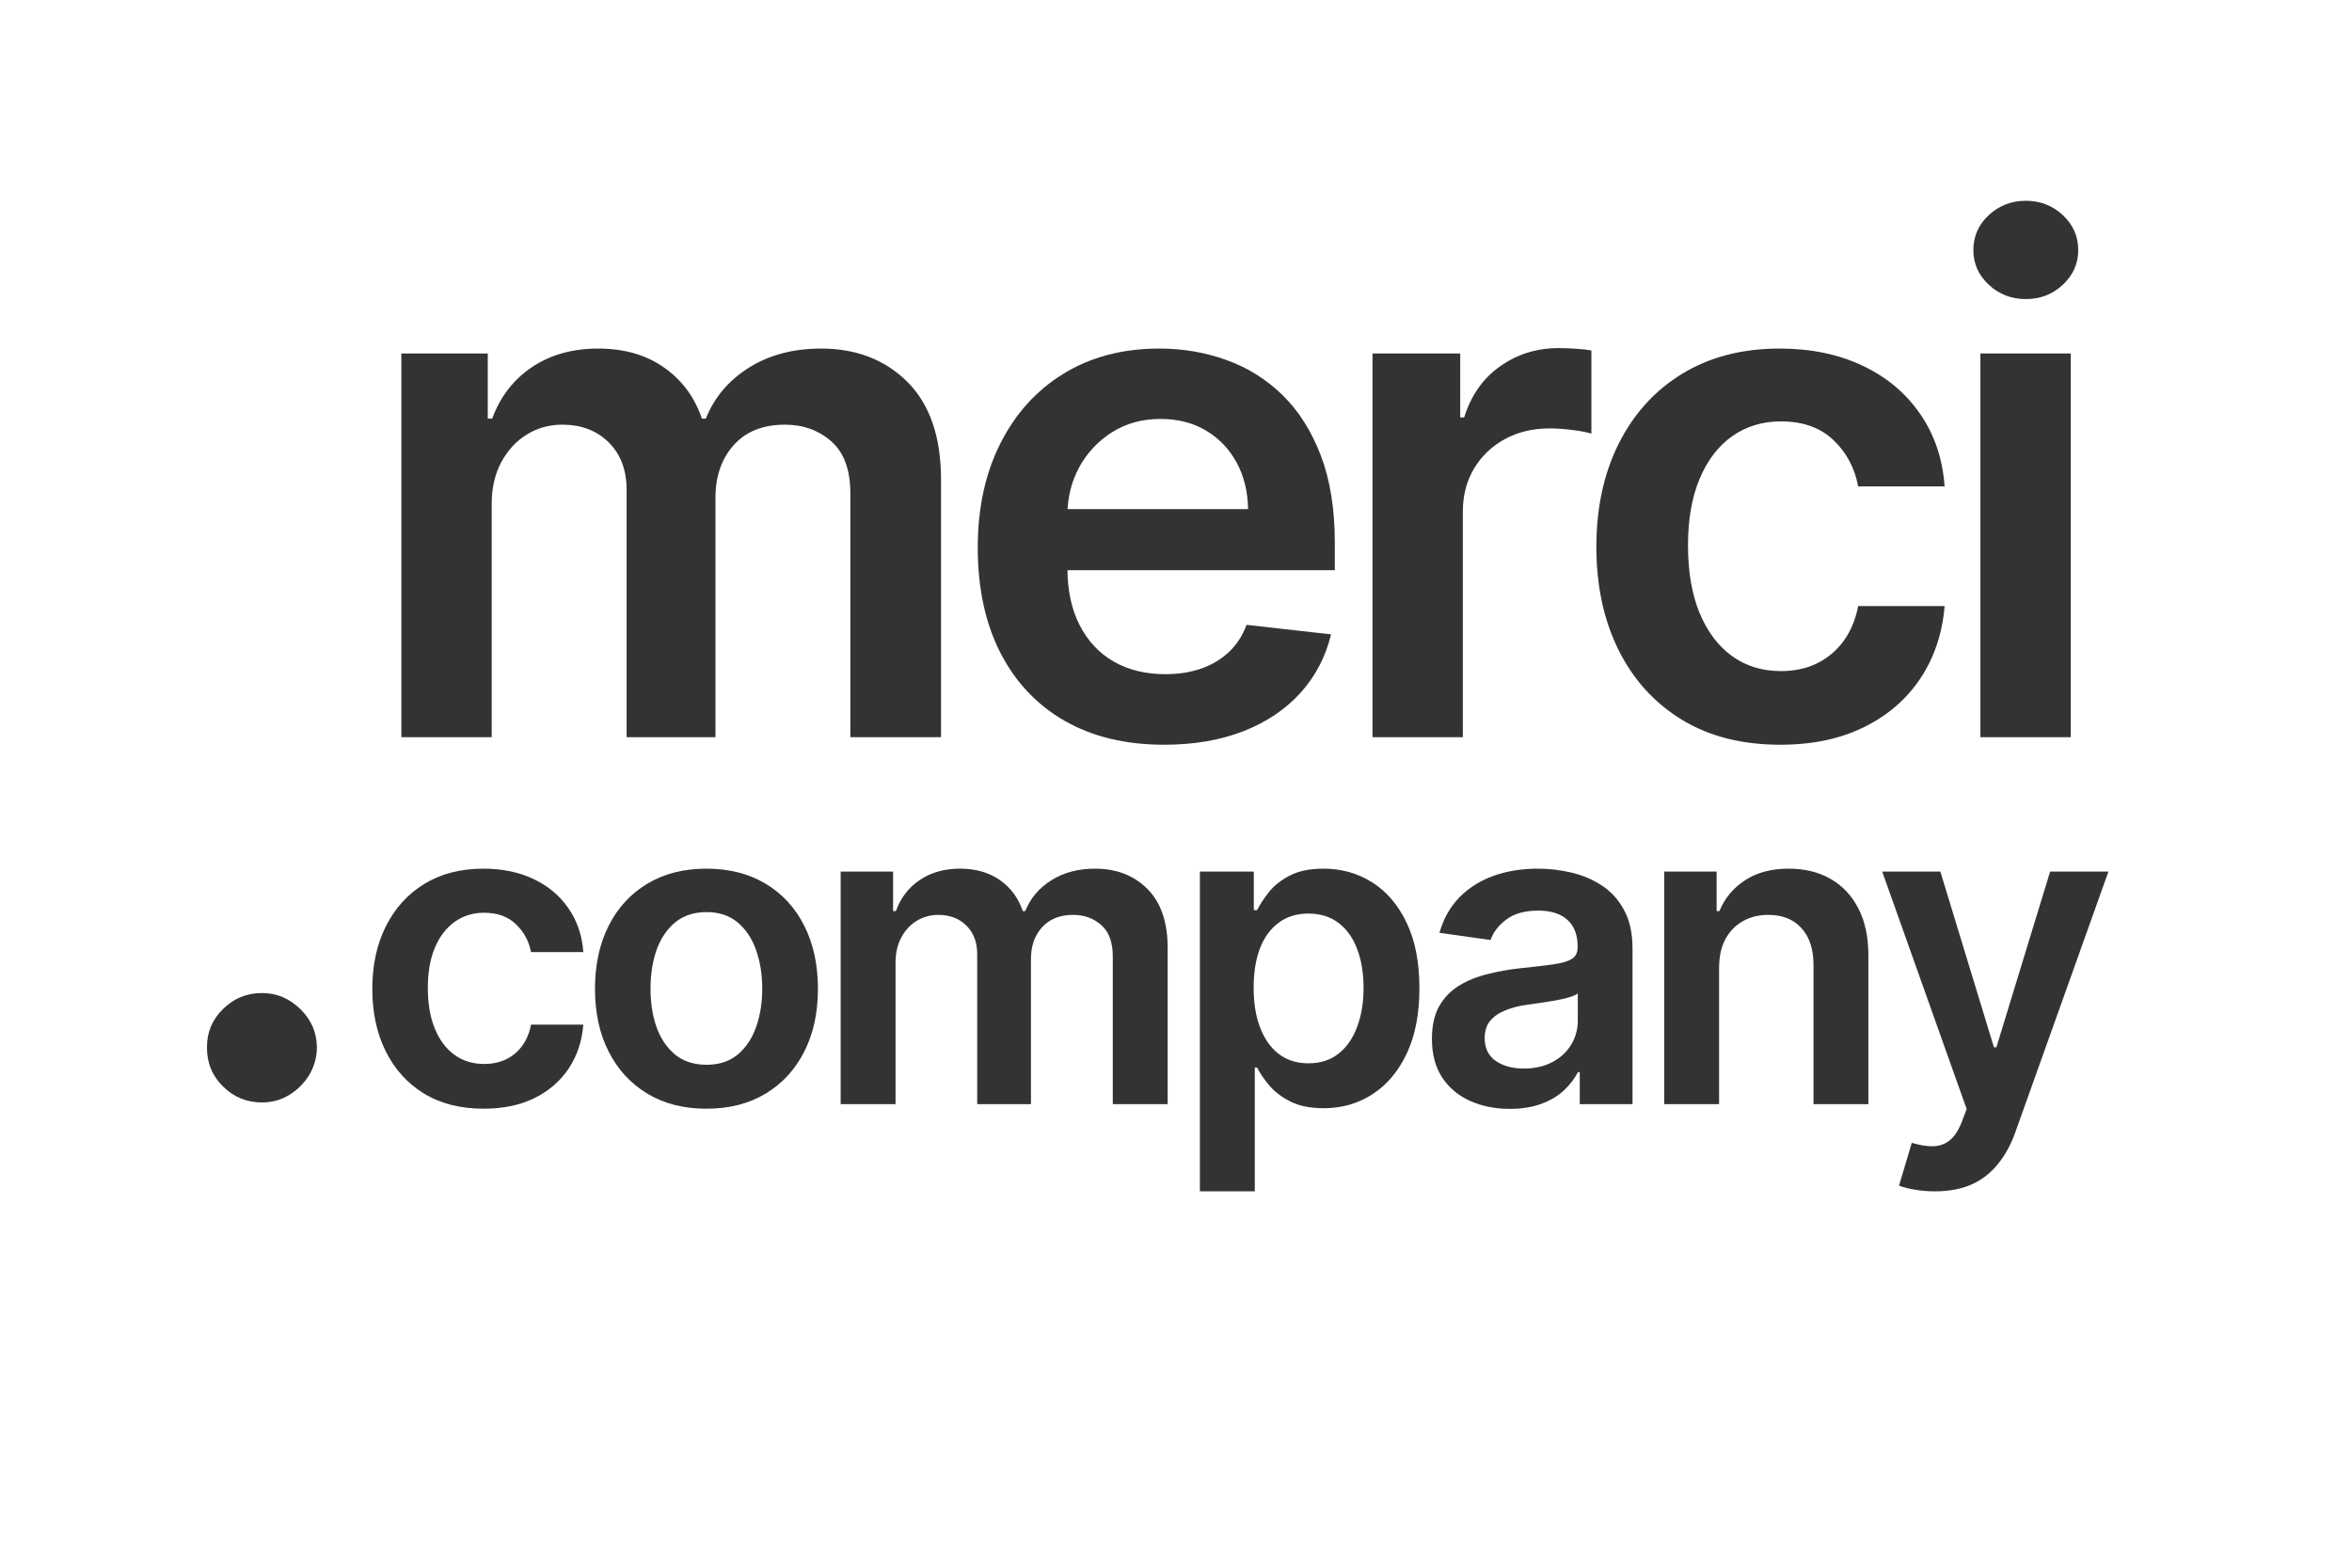 <svg xmlns="http://www.w3.org/2000/svg" xmlns:xlink="http://www.w3.org/1999/xlink" width="300" viewBox="0 0 224.88 150" height="200" preserveAspectRatio="xMidYMid meet"><defs><g></g></defs><g fill="#333333" fill-opacity="1"><g transform="translate(33.883, 70.539)"><g><path d="M 4.453 0 L 4.453 -36.719 L 12.719 -36.719 L 12.719 -30.484 L 13.141 -30.484 C 13.91 -32.578 15.176 -34.219 16.938 -35.406 C 18.707 -36.594 20.82 -37.188 23.281 -37.188 C 25.77 -37.188 27.867 -36.582 29.578 -35.375 C 31.297 -34.176 32.504 -32.547 33.203 -30.484 L 33.578 -30.484 C 34.391 -32.516 35.766 -34.141 37.703 -35.359 C 39.641 -36.578 41.941 -37.188 44.609 -37.188 C 47.984 -37.188 50.738 -36.117 52.875 -33.984 C 55.008 -31.848 56.078 -28.734 56.078 -24.641 L 56.078 0 L 47.406 0 L 47.406 -23.312 C 47.406 -25.582 46.797 -27.25 45.578 -28.312 C 44.367 -29.375 42.891 -29.906 41.141 -29.906 C 39.047 -29.906 37.414 -29.254 36.25 -27.953 C 35.082 -26.648 34.5 -24.969 34.5 -22.906 L 34.5 0 L 26 0 L 26 -23.672 C 26 -25.566 25.43 -27.078 24.297 -28.203 C 23.16 -29.336 21.676 -29.906 19.844 -29.906 C 18.594 -29.906 17.457 -29.586 16.438 -28.953 C 15.426 -28.328 14.613 -27.441 14 -26.297 C 13.395 -25.16 13.094 -23.836 13.094 -22.328 L 13.094 0 Z M 4.453 0 "></path></g></g></g><g fill="#333333" fill-opacity="1"><g transform="translate(90.6, 70.539)"><g><path d="M 20.703 0.719 C 17.016 0.719 13.836 -0.047 11.172 -1.578 C 8.504 -3.117 6.453 -5.301 5.016 -8.125 C 3.586 -10.957 2.875 -14.297 2.875 -18.141 C 2.875 -21.922 3.594 -25.238 5.031 -28.094 C 6.469 -30.957 8.484 -33.188 11.078 -34.781 C 13.68 -36.383 16.738 -37.188 20.25 -37.188 C 22.508 -37.188 24.645 -36.82 26.656 -36.094 C 28.676 -35.375 30.461 -34.258 32.016 -32.75 C 33.566 -31.238 34.789 -29.312 35.688 -26.969 C 36.582 -24.633 37.031 -21.859 37.031 -18.641 L 37.031 -15.984 L 6.938 -15.984 L 6.938 -21.828 L 28.734 -21.828 C 28.711 -23.484 28.352 -24.957 27.656 -26.25 C 26.957 -27.551 25.984 -28.578 24.734 -29.328 C 23.484 -30.078 22.023 -30.453 20.359 -30.453 C 18.598 -30.453 17.047 -30.023 15.703 -29.172 C 14.367 -28.316 13.328 -27.203 12.578 -25.828 C 11.836 -24.453 11.461 -22.941 11.453 -21.297 L 11.453 -16.203 C 11.453 -14.066 11.844 -12.238 12.625 -10.719 C 13.406 -9.195 14.492 -8.035 15.891 -7.234 C 17.297 -6.43 18.938 -6.031 20.812 -6.031 C 22.07 -6.031 23.211 -6.207 24.234 -6.562 C 25.254 -6.914 26.141 -7.441 26.891 -8.141 C 27.641 -8.848 28.207 -9.719 28.594 -10.75 L 36.672 -9.844 C 36.16 -7.707 35.191 -5.848 33.766 -4.266 C 32.336 -2.68 30.516 -1.453 28.297 -0.578 C 26.086 0.285 23.555 0.719 20.703 0.719 Z M 20.703 0.719 "></path></g></g></g><g fill="#333333" fill-opacity="1"><g transform="translate(126.786, 70.539)"><g><path d="M 4.453 0 L 4.453 -36.719 L 12.844 -36.719 L 12.844 -30.594 L 13.219 -30.594 C 13.883 -32.719 15.035 -34.352 16.672 -35.5 C 18.305 -36.656 20.176 -37.234 22.281 -37.234 C 22.758 -37.234 23.297 -37.211 23.891 -37.172 C 24.484 -37.141 24.984 -37.082 25.391 -37 L 25.391 -29.047 C 25.016 -29.172 24.43 -29.285 23.641 -29.391 C 22.859 -29.492 22.102 -29.547 21.375 -29.547 C 19.789 -29.547 18.375 -29.207 17.125 -28.531 C 15.875 -27.852 14.891 -26.914 14.172 -25.719 C 13.453 -24.52 13.094 -23.141 13.094 -21.578 L 13.094 0 Z M 4.453 0 "></path></g></g></g><g fill="#333333" fill-opacity="1"><g transform="translate(149.779, 70.539)"><g><path d="M 20.469 0.719 C 16.801 0.719 13.656 -0.082 11.031 -1.688 C 8.406 -3.301 6.391 -5.531 4.984 -8.375 C 3.578 -11.219 2.875 -14.5 2.875 -18.219 C 2.875 -21.945 3.586 -25.238 5.016 -28.094 C 6.453 -30.957 8.477 -33.188 11.094 -34.781 C 13.719 -36.383 16.82 -37.188 20.406 -37.188 C 23.395 -37.188 26.039 -36.641 28.344 -35.547 C 30.645 -34.461 32.477 -32.926 33.844 -30.938 C 35.219 -28.957 36 -26.645 36.188 -24 L 27.922 -24 C 27.586 -25.77 26.797 -27.25 25.547 -28.438 C 24.297 -29.625 22.625 -30.219 20.531 -30.219 C 18.758 -30.219 17.203 -29.742 15.859 -28.797 C 14.523 -27.848 13.488 -26.488 12.75 -24.719 C 12.008 -22.945 11.641 -20.828 11.641 -18.359 C 11.641 -15.859 12.004 -13.711 12.734 -11.922 C 13.473 -10.129 14.504 -8.75 15.828 -7.781 C 17.16 -6.812 18.727 -6.328 20.531 -6.328 C 21.812 -6.328 22.957 -6.57 23.969 -7.062 C 24.977 -7.551 25.82 -8.254 26.5 -9.172 C 27.188 -10.098 27.66 -11.223 27.922 -12.547 L 36.188 -12.547 C 35.977 -9.953 35.211 -7.656 33.891 -5.656 C 32.566 -3.656 30.766 -2.094 28.484 -0.969 C 26.211 0.156 23.539 0.719 20.469 0.719 Z M 20.469 0.719 "></path></g></g></g><g fill="#333333" fill-opacity="1"><g transform="translate(184.938, 70.539)"><g><path d="M 4.453 0 L 4.453 -36.719 L 13.094 -36.719 L 13.094 0 Z M 8.797 -41.922 C 7.422 -41.922 6.238 -42.379 5.25 -43.297 C 4.27 -44.211 3.781 -45.316 3.781 -46.609 C 3.781 -47.922 4.27 -49.035 5.25 -49.953 C 6.238 -50.867 7.422 -51.328 8.797 -51.328 C 10.18 -51.328 11.363 -50.867 12.344 -49.953 C 13.32 -49.035 13.812 -47.922 13.812 -46.609 C 13.812 -45.316 13.32 -44.211 12.344 -43.297 C 11.363 -42.379 10.18 -41.922 8.797 -41.922 Z M 8.797 -41.922 "></path></g></g></g><g fill="#333333" fill-opacity="1"><g transform="translate(15.225, 104.954)"><g><path d="M 9.781 0.531 C 8.32 0.531 7.078 0.02 6.047 -1 C 5.016 -2.02 4.504 -3.266 4.516 -4.734 C 4.504 -6.172 5.016 -7.395 6.047 -8.406 C 7.078 -9.426 8.32 -9.938 9.781 -9.938 C 11.176 -9.938 12.395 -9.426 13.438 -8.406 C 14.488 -7.395 15.02 -6.172 15.031 -4.734 C 15.02 -3.766 14.77 -2.879 14.281 -2.078 C 13.789 -1.285 13.148 -0.648 12.359 -0.172 C 11.578 0.297 10.719 0.531 9.781 0.531 Z M 9.781 0.531 "></path></g></g></g><g fill="#333333" fill-opacity="1"><g transform="translate(33.821, 105.646)"><g><path d="M 12.391 0.438 C 10.172 0.438 8.266 -0.047 6.672 -1.016 C 5.086 -1.992 3.867 -3.344 3.016 -5.062 C 2.16 -6.789 1.734 -8.781 1.734 -11.031 C 1.734 -13.289 2.164 -15.285 3.031 -17.016 C 3.906 -18.754 5.133 -20.109 6.719 -21.078 C 8.312 -22.047 10.195 -22.531 12.375 -22.531 C 14.176 -22.531 15.773 -22.195 17.172 -21.531 C 18.566 -20.875 19.676 -19.941 20.5 -18.734 C 21.332 -17.535 21.805 -16.141 21.922 -14.547 L 16.922 -14.547 C 16.711 -15.609 16.227 -16.5 15.469 -17.219 C 14.719 -17.945 13.707 -18.312 12.438 -18.312 C 11.363 -18.312 10.422 -18.02 9.609 -17.438 C 8.805 -16.863 8.176 -16.039 7.719 -14.969 C 7.27 -13.895 7.047 -12.613 7.047 -11.125 C 7.047 -9.602 7.27 -8.301 7.719 -7.219 C 8.164 -6.133 8.789 -5.301 9.594 -4.719 C 10.395 -4.133 11.344 -3.844 12.438 -3.844 C 13.207 -3.844 13.898 -3.988 14.516 -4.281 C 15.129 -4.57 15.645 -5 16.062 -5.562 C 16.477 -6.125 16.766 -6.805 16.922 -7.609 L 21.922 -7.609 C 21.797 -6.035 21.332 -4.641 20.531 -3.422 C 19.727 -2.211 18.633 -1.266 17.25 -0.578 C 15.875 0.098 14.254 0.438 12.391 0.438 Z M 12.391 0.438 "></path></g></g></g><g fill="#333333" fill-opacity="1"><g transform="translate(55.124, 105.646)"><g><path d="M 12.391 0.438 C 10.223 0.438 8.344 -0.039 6.75 -1 C 5.156 -1.957 3.922 -3.297 3.047 -5.016 C 2.172 -6.734 1.734 -8.738 1.734 -11.031 C 1.734 -13.332 2.172 -15.348 3.047 -17.078 C 3.922 -18.805 5.156 -20.145 6.75 -21.094 C 8.344 -22.051 10.223 -22.531 12.391 -22.531 C 14.566 -22.531 16.453 -22.051 18.047 -21.094 C 19.641 -20.145 20.875 -18.805 21.75 -17.078 C 22.625 -15.348 23.062 -13.332 23.062 -11.031 C 23.062 -8.738 22.625 -6.734 21.75 -5.016 C 20.875 -3.297 19.641 -1.957 18.047 -1 C 16.453 -0.039 14.566 0.438 12.391 0.438 Z M 12.422 -3.766 C 13.598 -3.766 14.582 -4.086 15.375 -4.734 C 16.164 -5.391 16.754 -6.266 17.141 -7.359 C 17.535 -8.461 17.734 -9.691 17.734 -11.047 C 17.734 -12.41 17.535 -13.645 17.141 -14.75 C 16.754 -15.852 16.164 -16.734 15.375 -17.391 C 14.582 -18.047 13.598 -18.375 12.422 -18.375 C 11.211 -18.375 10.207 -18.047 9.406 -17.391 C 8.613 -16.734 8.02 -15.852 7.625 -14.75 C 7.238 -13.645 7.047 -12.41 7.047 -11.047 C 7.047 -9.691 7.238 -8.461 7.625 -7.359 C 8.02 -6.266 8.613 -5.391 9.406 -4.734 C 10.207 -4.086 11.211 -3.766 12.422 -3.766 Z M 12.422 -3.766 "></path></g></g></g><g fill="#333333" fill-opacity="1"><g transform="translate(77.673, 105.646)"><g><path d="M 2.688 0 L 2.688 -22.25 L 7.703 -22.25 L 7.703 -18.469 L 7.969 -18.469 C 8.426 -19.738 9.191 -20.734 10.266 -21.453 C 11.336 -22.172 12.617 -22.531 14.109 -22.531 C 15.609 -22.531 16.879 -22.164 17.922 -21.438 C 18.961 -20.707 19.691 -19.719 20.109 -18.469 L 20.344 -18.469 C 20.832 -19.695 21.664 -20.68 22.844 -21.422 C 24.02 -22.16 25.414 -22.531 27.031 -22.531 C 29.07 -22.531 30.738 -21.883 32.031 -20.594 C 33.32 -19.301 33.969 -17.414 33.969 -14.938 L 33.969 0 L 28.719 0 L 28.719 -14.125 C 28.719 -15.5 28.348 -16.504 27.609 -17.141 C 26.879 -17.785 25.984 -18.109 24.922 -18.109 C 23.66 -18.109 22.672 -17.711 21.953 -16.922 C 21.242 -16.141 20.891 -15.125 20.891 -13.875 L 20.891 0 L 15.75 0 L 15.75 -14.344 C 15.75 -15.488 15.406 -16.398 14.719 -17.078 C 14.031 -17.766 13.129 -18.109 12.016 -18.109 C 11.266 -18.109 10.578 -17.914 9.953 -17.531 C 9.336 -17.156 8.848 -16.625 8.484 -15.938 C 8.117 -15.25 7.938 -14.445 7.938 -13.531 L 7.938 0 Z M 2.688 0 "></path></g></g></g><g fill="#333333" fill-opacity="1"><g transform="translate(112.039, 105.646)"><g><path d="M 2.688 8.344 L 2.688 -22.25 L 7.844 -22.25 L 7.844 -18.562 L 8.156 -18.562 C 8.426 -19.102 8.805 -19.68 9.297 -20.297 C 9.785 -20.91 10.453 -21.438 11.297 -21.875 C 12.141 -22.312 13.211 -22.531 14.516 -22.531 C 16.234 -22.531 17.785 -22.094 19.172 -21.219 C 20.555 -20.344 21.656 -19.051 22.469 -17.344 C 23.281 -15.645 23.688 -13.562 23.688 -11.094 C 23.688 -8.645 23.285 -6.566 22.484 -4.859 C 21.68 -3.148 20.586 -1.848 19.203 -0.953 C 17.828 -0.055 16.27 0.391 14.531 0.391 C 13.25 0.391 12.188 0.176 11.344 -0.25 C 10.508 -0.676 9.836 -1.188 9.328 -1.781 C 8.828 -2.383 8.438 -2.957 8.156 -3.5 L 7.938 -3.5 L 7.938 8.344 Z M 7.828 -11.125 C 7.828 -9.688 8.031 -8.426 8.438 -7.344 C 8.852 -6.258 9.445 -5.414 10.219 -4.812 C 11 -4.207 11.945 -3.906 13.062 -3.906 C 14.219 -3.906 15.188 -4.219 15.969 -4.844 C 16.75 -5.469 17.336 -6.32 17.734 -7.406 C 18.141 -8.488 18.344 -9.727 18.344 -11.125 C 18.344 -12.5 18.145 -13.723 17.75 -14.797 C 17.352 -15.867 16.766 -16.707 15.984 -17.312 C 15.203 -17.926 14.227 -18.234 13.062 -18.234 C 11.945 -18.234 10.992 -17.938 10.203 -17.344 C 9.422 -16.758 8.828 -15.938 8.422 -14.875 C 8.023 -13.812 7.828 -12.562 7.828 -11.125 Z M 7.828 -11.125 "></path></g></g></g><g fill="#333333" fill-opacity="1"><g transform="translate(135.268, 105.646)"><g><path d="M 9.094 0.453 C 7.688 0.453 6.422 0.195 5.297 -0.312 C 4.172 -0.82 3.281 -1.57 2.625 -2.562 C 1.977 -3.562 1.656 -4.785 1.656 -6.234 C 1.656 -7.492 1.883 -8.535 2.344 -9.359 C 2.812 -10.18 3.441 -10.836 4.234 -11.328 C 5.035 -11.816 5.941 -12.188 6.953 -12.438 C 7.961 -12.695 9.008 -12.883 10.094 -13 C 11.395 -13.133 12.453 -13.258 13.266 -13.375 C 14.078 -13.488 14.664 -13.66 15.031 -13.891 C 15.406 -14.129 15.594 -14.5 15.594 -15 L 15.594 -15.094 C 15.594 -16.188 15.27 -17.031 14.625 -17.625 C 13.977 -18.219 13.047 -18.516 11.828 -18.516 C 10.547 -18.516 9.531 -18.234 8.781 -17.672 C 8.031 -17.117 7.523 -16.461 7.266 -15.703 L 2.375 -16.391 C 2.758 -17.742 3.395 -18.875 4.281 -19.781 C 5.176 -20.695 6.266 -21.383 7.547 -21.844 C 8.828 -22.301 10.242 -22.531 11.797 -22.531 C 12.867 -22.531 13.938 -22.406 15 -22.156 C 16.062 -21.906 17.031 -21.492 17.906 -20.922 C 18.789 -20.348 19.5 -19.566 20.031 -18.578 C 20.57 -17.598 20.844 -16.367 20.844 -14.891 L 20.844 0 L 15.797 0 L 15.797 -3.062 L 15.625 -3.062 C 15.301 -2.438 14.852 -1.852 14.281 -1.312 C 13.707 -0.781 12.988 -0.352 12.125 -0.031 C 11.258 0.289 10.25 0.453 9.094 0.453 Z M 10.453 -3.406 C 11.504 -3.406 12.414 -3.613 13.188 -4.031 C 13.969 -4.445 14.566 -5.004 14.984 -5.703 C 15.398 -6.398 15.609 -7.16 15.609 -7.984 L 15.609 -10.594 C 15.441 -10.457 15.16 -10.332 14.766 -10.219 C 14.379 -10.102 13.945 -10.004 13.469 -9.922 C 12.988 -9.836 12.508 -9.758 12.031 -9.688 C 11.562 -9.625 11.148 -9.566 10.797 -9.516 C 10.016 -9.41 9.316 -9.234 8.703 -8.984 C 8.086 -8.742 7.598 -8.41 7.234 -7.984 C 6.879 -7.555 6.703 -7.004 6.703 -6.328 C 6.703 -5.359 7.051 -4.629 7.75 -4.141 C 8.457 -3.648 9.359 -3.406 10.453 -3.406 Z M 10.453 -3.406 "></path></g></g></g><g fill="#333333" fill-opacity="1"><g transform="translate(156.456, 105.646)"><g><path d="M 7.938 -13.031 L 7.938 0 L 2.688 0 L 2.688 -22.25 L 7.703 -22.25 L 7.703 -18.469 L 7.969 -18.469 C 8.477 -19.707 9.297 -20.691 10.422 -21.422 C 11.547 -22.16 12.938 -22.531 14.594 -22.531 C 16.133 -22.531 17.473 -22.203 18.609 -21.547 C 19.754 -20.891 20.645 -19.938 21.281 -18.688 C 21.914 -17.445 22.227 -15.938 22.219 -14.156 L 22.219 0 L 16.969 0 L 16.969 -13.359 C 16.969 -14.836 16.582 -16 15.812 -16.844 C 15.051 -17.688 13.992 -18.109 12.641 -18.109 C 11.723 -18.109 10.91 -17.906 10.203 -17.5 C 9.492 -17.102 8.938 -16.523 8.531 -15.766 C 8.133 -15.016 7.938 -14.102 7.938 -13.031 Z M 7.938 -13.031 "></path></g></g></g><g fill="#333333" fill-opacity="1"><g transform="translate(179.077, 105.646)"><g><path d="M 5.953 8.344 C 5.234 8.344 4.57 8.285 3.969 8.172 C 3.363 8.066 2.883 7.941 2.531 7.797 L 3.75 3.703 C 4.508 3.93 5.188 4.039 5.781 4.031 C 6.383 4.02 6.914 3.832 7.375 3.469 C 7.832 3.102 8.223 2.504 8.547 1.672 L 9 0.469 L 0.922 -22.25 L 6.484 -22.25 L 11.609 -5.438 L 11.844 -5.438 L 16.984 -22.25 L 22.562 -22.25 L 13.656 2.688 C 13.238 3.863 12.688 4.875 12 5.719 C 11.32 6.57 10.488 7.223 9.5 7.672 C 8.508 8.117 7.328 8.344 5.953 8.344 Z M 5.953 8.344 "></path></g></g></g></svg>